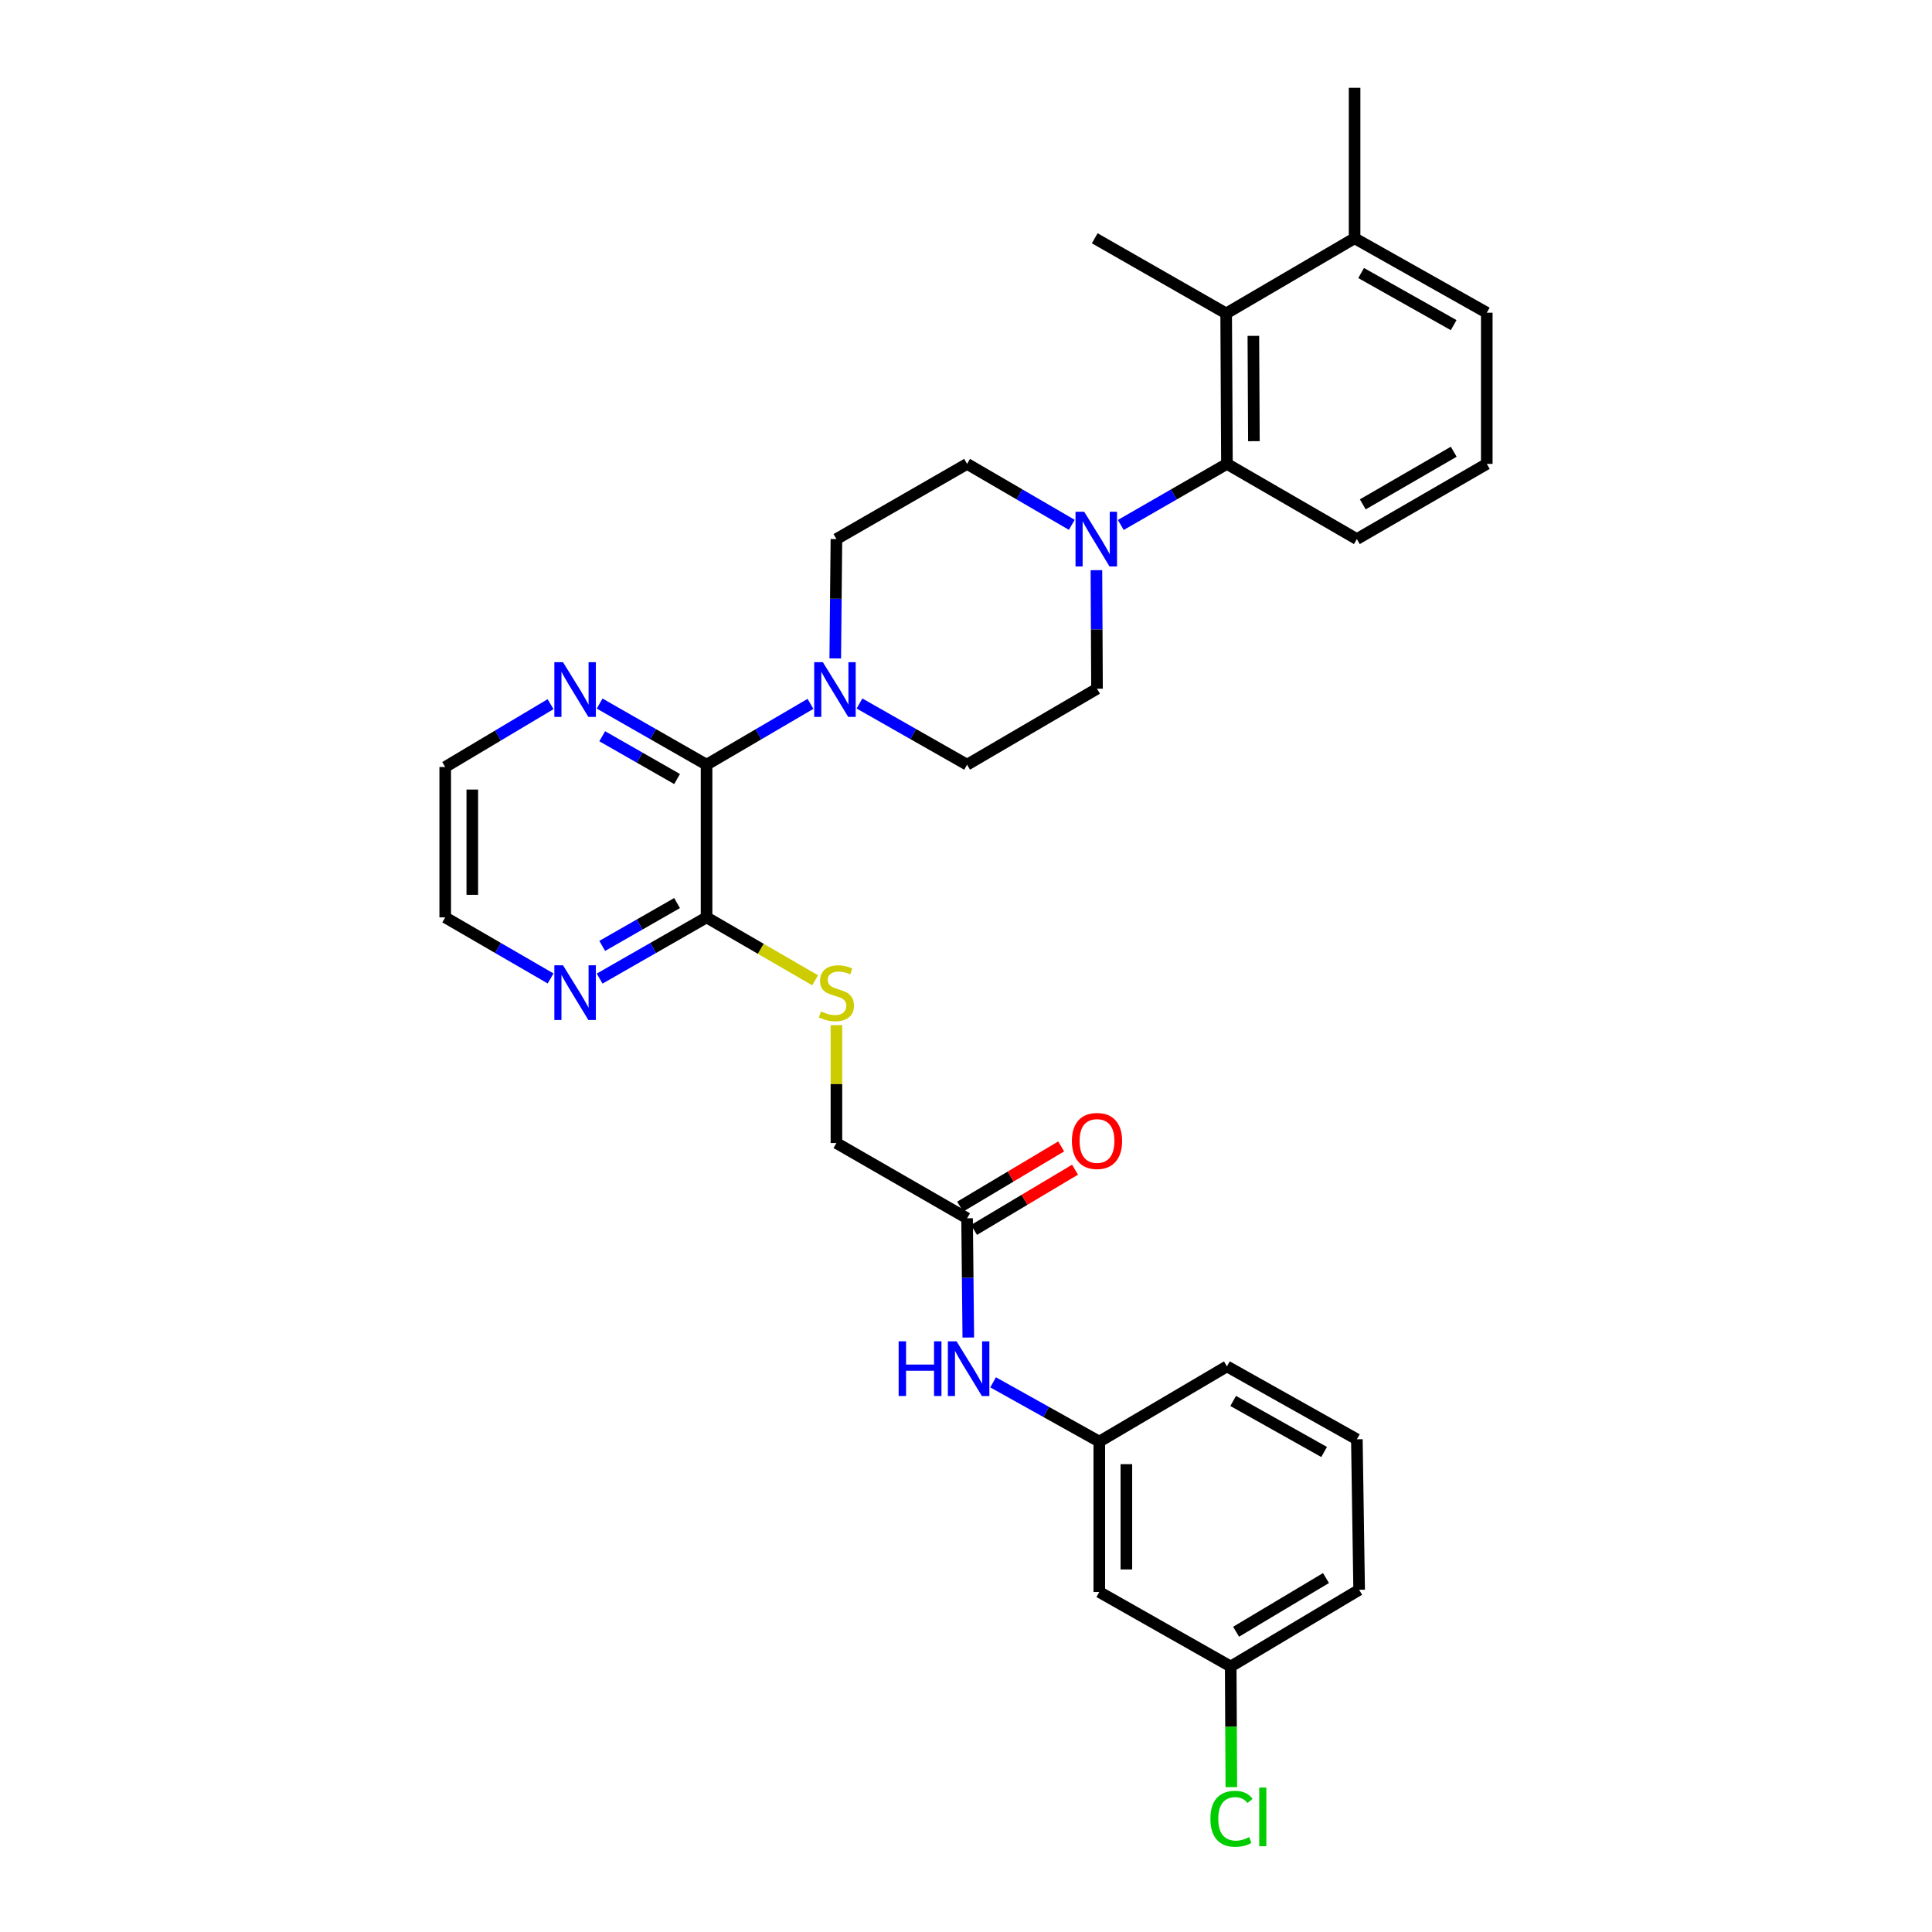 <?xml version='1.0' encoding='iso-8859-1'?>
<svg version='1.1' baseProfile='full'
              xmlns='http://www.w3.org/2000/svg'
                      xmlns:rdkit='http://www.rdkit.org/xml'
                      xmlns:xlink='http://www.w3.org/1999/xlink'
                  xml:space='preserve'
width='1000px' height='1000px' viewBox='0 0 1000 1000'>
<!-- END OF HEADER -->
<rect style='opacity:1.0;fill:#FFFFFF;stroke:none' width='1000' height='1000' x='0' y='0'> </rect>
<path class='bond-0' d='M 365.712,395.802 L 392.607,380.061' style='fill:none;fill-rule:evenodd;stroke:#000000;stroke-width:6px;stroke-linecap:butt;stroke-linejoin:miter;stroke-opacity:1' />
<path class='bond-0' d='M 392.607,380.061 L 419.502,364.319' style='fill:none;fill-rule:evenodd;stroke:#0000FF;stroke-width:6px;stroke-linecap:butt;stroke-linejoin:miter;stroke-opacity:1' />
<path class='bond-3' d='M 365.712,395.802 L 365.712,474.841' style='fill:none;fill-rule:evenodd;stroke:#000000;stroke-width:6px;stroke-linecap:butt;stroke-linejoin:miter;stroke-opacity:1' />
<path class='bond-7' d='M 365.712,395.802 L 338.04,379.984' style='fill:none;fill-rule:evenodd;stroke:#000000;stroke-width:6px;stroke-linecap:butt;stroke-linejoin:miter;stroke-opacity:1' />
<path class='bond-7' d='M 338.04,379.984 L 310.368,364.165' style='fill:none;fill-rule:evenodd;stroke:#0000FF;stroke-width:6px;stroke-linecap:butt;stroke-linejoin:miter;stroke-opacity:1' />
<path class='bond-7' d='M 350.454,403.226 L 331.084,392.153' style='fill:none;fill-rule:evenodd;stroke:#000000;stroke-width:6px;stroke-linecap:butt;stroke-linejoin:miter;stroke-opacity:1' />
<path class='bond-7' d='M 331.084,392.153 L 311.714,381.08' style='fill:none;fill-rule:evenodd;stroke:#0000FF;stroke-width:6px;stroke-linecap:butt;stroke-linejoin:miter;stroke-opacity:1' />
<path class='bond-10' d='M 432.325,340.799 L 432.627,309.913' style='fill:none;fill-rule:evenodd;stroke:#0000FF;stroke-width:6px;stroke-linecap:butt;stroke-linejoin:miter;stroke-opacity:1' />
<path class='bond-10' d='M 432.627,309.913 L 432.93,279.027' style='fill:none;fill-rule:evenodd;stroke:#000000;stroke-width:6px;stroke-linecap:butt;stroke-linejoin:miter;stroke-opacity:1' />
<path class='bond-11' d='M 444.874,364.132 L 472.717,379.967' style='fill:none;fill-rule:evenodd;stroke:#0000FF;stroke-width:6px;stroke-linecap:butt;stroke-linejoin:miter;stroke-opacity:1' />
<path class='bond-11' d='M 472.717,379.967 L 500.561,395.802' style='fill:none;fill-rule:evenodd;stroke:#000000;stroke-width:6px;stroke-linecap:butt;stroke-linejoin:miter;stroke-opacity:1' />
<path class='bond-1' d='M 567.507,295.124 L 567.659,325.805' style='fill:none;fill-rule:evenodd;stroke:#0000FF;stroke-width:6px;stroke-linecap:butt;stroke-linejoin:miter;stroke-opacity:1' />
<path class='bond-1' d='M 567.659,325.805 L 567.81,356.485' style='fill:none;fill-rule:evenodd;stroke:#000000;stroke-width:6px;stroke-linecap:butt;stroke-linejoin:miter;stroke-opacity:1' />
<path class='bond-2' d='M 580.119,271.724 L 607.589,255.916' style='fill:none;fill-rule:evenodd;stroke:#0000FF;stroke-width:6px;stroke-linecap:butt;stroke-linejoin:miter;stroke-opacity:1' />
<path class='bond-2' d='M 607.589,255.916 L 635.059,240.108' style='fill:none;fill-rule:evenodd;stroke:#000000;stroke-width:6px;stroke-linecap:butt;stroke-linejoin:miter;stroke-opacity:1' />
<path class='bond-32' d='M 554.754,271.651 L 527.657,255.879' style='fill:none;fill-rule:evenodd;stroke:#0000FF;stroke-width:6px;stroke-linecap:butt;stroke-linejoin:miter;stroke-opacity:1' />
<path class='bond-32' d='M 527.657,255.879 L 500.561,240.108' style='fill:none;fill-rule:evenodd;stroke:#000000;stroke-width:6px;stroke-linecap:butt;stroke-linejoin:miter;stroke-opacity:1' />
<path class='bond-4' d='M 635.059,240.108 L 634.662,162.229' style='fill:none;fill-rule:evenodd;stroke:#000000;stroke-width:6px;stroke-linecap:butt;stroke-linejoin:miter;stroke-opacity:1' />
<path class='bond-4' d='M 649.016,228.354 L 648.738,173.84' style='fill:none;fill-rule:evenodd;stroke:#000000;stroke-width:6px;stroke-linecap:butt;stroke-linejoin:miter;stroke-opacity:1' />
<path class='bond-21' d='M 635.059,240.108 L 702.308,279.027' style='fill:none;fill-rule:evenodd;stroke:#000000;stroke-width:6px;stroke-linecap:butt;stroke-linejoin:miter;stroke-opacity:1' />
<path class='bond-5' d='M 365.712,474.841 L 393.81,491.123' style='fill:none;fill-rule:evenodd;stroke:#000000;stroke-width:6px;stroke-linecap:butt;stroke-linejoin:miter;stroke-opacity:1' />
<path class='bond-5' d='M 393.81,491.123 L 421.908,507.405' style='fill:none;fill-rule:evenodd;stroke:#CCCC00;stroke-width:6px;stroke-linecap:butt;stroke-linejoin:miter;stroke-opacity:1' />
<path class='bond-9' d='M 365.712,474.841 L 338.04,490.681' style='fill:none;fill-rule:evenodd;stroke:#000000;stroke-width:6px;stroke-linecap:butt;stroke-linejoin:miter;stroke-opacity:1' />
<path class='bond-9' d='M 338.04,490.681 L 310.369,506.522' style='fill:none;fill-rule:evenodd;stroke:#0000FF;stroke-width:6px;stroke-linecap:butt;stroke-linejoin:miter;stroke-opacity:1' />
<path class='bond-9' d='M 350.447,467.428 L 331.077,478.517' style='fill:none;fill-rule:evenodd;stroke:#000000;stroke-width:6px;stroke-linecap:butt;stroke-linejoin:miter;stroke-opacity:1' />
<path class='bond-9' d='M 331.077,478.517 L 311.707,489.605' style='fill:none;fill-rule:evenodd;stroke:#0000FF;stroke-width:6px;stroke-linecap:butt;stroke-linejoin:miter;stroke-opacity:1' />
<path class='bond-15' d='M 634.662,162.229 L 701.132,123.325' style='fill:none;fill-rule:evenodd;stroke:#000000;stroke-width:6px;stroke-linecap:butt;stroke-linejoin:miter;stroke-opacity:1' />
<path class='bond-22' d='M 634.662,162.229 L 566.634,123.325' style='fill:none;fill-rule:evenodd;stroke:#000000;stroke-width:6px;stroke-linecap:butt;stroke-linejoin:miter;stroke-opacity:1' />
<path class='bond-18' d='M 432.93,530.618 L 432.93,561.129' style='fill:none;fill-rule:evenodd;stroke:#CCCC00;stroke-width:6px;stroke-linecap:butt;stroke-linejoin:miter;stroke-opacity:1' />
<path class='bond-18' d='M 432.93,561.129 L 432.93,591.639' style='fill:none;fill-rule:evenodd;stroke:#000000;stroke-width:6px;stroke-linecap:butt;stroke-linejoin:miter;stroke-opacity:1' />
<path class='bond-6' d='M 500.561,630.582 L 432.93,591.639' style='fill:none;fill-rule:evenodd;stroke:#000000;stroke-width:6px;stroke-linecap:butt;stroke-linejoin:miter;stroke-opacity:1' />
<path class='bond-8' d='M 500.561,630.582 L 500.876,661.445' style='fill:none;fill-rule:evenodd;stroke:#000000;stroke-width:6px;stroke-linecap:butt;stroke-linejoin:miter;stroke-opacity:1' />
<path class='bond-8' d='M 500.876,661.445 L 501.191,692.308' style='fill:none;fill-rule:evenodd;stroke:#0000FF;stroke-width:6px;stroke-linecap:butt;stroke-linejoin:miter;stroke-opacity:1' />
<path class='bond-17' d='M 504.15,636.601 L 530.296,621.01' style='fill:none;fill-rule:evenodd;stroke:#000000;stroke-width:6px;stroke-linecap:butt;stroke-linejoin:miter;stroke-opacity:1' />
<path class='bond-17' d='M 530.296,621.01 L 556.442,605.418' style='fill:none;fill-rule:evenodd;stroke:#FF0000;stroke-width:6px;stroke-linecap:butt;stroke-linejoin:miter;stroke-opacity:1' />
<path class='bond-17' d='M 496.971,624.563 L 523.117,608.971' style='fill:none;fill-rule:evenodd;stroke:#000000;stroke-width:6px;stroke-linecap:butt;stroke-linejoin:miter;stroke-opacity:1' />
<path class='bond-17' d='M 523.117,608.971 L 549.263,593.379' style='fill:none;fill-rule:evenodd;stroke:#FF0000;stroke-width:6px;stroke-linecap:butt;stroke-linejoin:miter;stroke-opacity:1' />
<path class='bond-25' d='M 284.972,364.477 L 257.708,380.735' style='fill:none;fill-rule:evenodd;stroke:#0000FF;stroke-width:6px;stroke-linecap:butt;stroke-linejoin:miter;stroke-opacity:1' />
<path class='bond-25' d='M 257.708,380.735 L 230.443,396.994' style='fill:none;fill-rule:evenodd;stroke:#000000;stroke-width:6px;stroke-linecap:butt;stroke-linejoin:miter;stroke-opacity:1' />
<path class='bond-14' d='M 514.032,715.491 L 541.512,730.832' style='fill:none;fill-rule:evenodd;stroke:#0000FF;stroke-width:6px;stroke-linecap:butt;stroke-linejoin:miter;stroke-opacity:1' />
<path class='bond-14' d='M 541.512,730.832 L 568.993,746.173' style='fill:none;fill-rule:evenodd;stroke:#000000;stroke-width:6px;stroke-linecap:butt;stroke-linejoin:miter;stroke-opacity:1' />
<path class='bond-31' d='M 284.986,506.444 L 257.715,490.642' style='fill:none;fill-rule:evenodd;stroke:#0000FF;stroke-width:6px;stroke-linecap:butt;stroke-linejoin:miter;stroke-opacity:1' />
<path class='bond-31' d='M 257.715,490.642 L 230.443,474.841' style='fill:none;fill-rule:evenodd;stroke:#000000;stroke-width:6px;stroke-linecap:butt;stroke-linejoin:miter;stroke-opacity:1' />
<path class='bond-13' d='M 432.93,279.027 L 500.561,240.108' style='fill:none;fill-rule:evenodd;stroke:#000000;stroke-width:6px;stroke-linecap:butt;stroke-linejoin:miter;stroke-opacity:1' />
<path class='bond-12' d='M 500.561,395.802 L 567.81,356.485' style='fill:none;fill-rule:evenodd;stroke:#000000;stroke-width:6px;stroke-linecap:butt;stroke-linejoin:miter;stroke-opacity:1' />
<path class='bond-16' d='M 568.993,746.173 L 568.993,824.021' style='fill:none;fill-rule:evenodd;stroke:#000000;stroke-width:6px;stroke-linecap:butt;stroke-linejoin:miter;stroke-opacity:1' />
<path class='bond-16' d='M 583.01,757.85 L 583.01,812.343' style='fill:none;fill-rule:evenodd;stroke:#000000;stroke-width:6px;stroke-linecap:butt;stroke-linejoin:miter;stroke-opacity:1' />
<path class='bond-28' d='M 568.993,746.173 L 635.059,707.238' style='fill:none;fill-rule:evenodd;stroke:#000000;stroke-width:6px;stroke-linecap:butt;stroke-linejoin:miter;stroke-opacity:1' />
<path class='bond-29' d='M 701.132,123.325 L 701.132,45.455' style='fill:none;fill-rule:evenodd;stroke:#000000;stroke-width:6px;stroke-linecap:butt;stroke-linejoin:miter;stroke-opacity:1' />
<path class='bond-33' d='M 701.132,123.325 L 769.557,161.856' style='fill:none;fill-rule:evenodd;stroke:#000000;stroke-width:6px;stroke-linecap:butt;stroke-linejoin:miter;stroke-opacity:1' />
<path class='bond-33' d='M 704.518,141.318 L 752.416,168.289' style='fill:none;fill-rule:evenodd;stroke:#000000;stroke-width:6px;stroke-linecap:butt;stroke-linejoin:miter;stroke-opacity:1' />
<path class='bond-19' d='M 568.993,824.021 L 637.013,862.574' style='fill:none;fill-rule:evenodd;stroke:#000000;stroke-width:6px;stroke-linecap:butt;stroke-linejoin:miter;stroke-opacity:1' />
<path class='bond-20' d='M 637.013,862.574 L 637.176,893.795' style='fill:none;fill-rule:evenodd;stroke:#000000;stroke-width:6px;stroke-linecap:butt;stroke-linejoin:miter;stroke-opacity:1' />
<path class='bond-20' d='M 637.176,893.795 L 637.338,925.015' style='fill:none;fill-rule:evenodd;stroke:#00CC00;stroke-width:6px;stroke-linecap:butt;stroke-linejoin:miter;stroke-opacity:1' />
<path class='bond-34' d='M 637.013,862.574 L 703.491,822.876' style='fill:none;fill-rule:evenodd;stroke:#000000;stroke-width:6px;stroke-linecap:butt;stroke-linejoin:miter;stroke-opacity:1' />
<path class='bond-34' d='M 639.799,844.585 L 686.333,816.796' style='fill:none;fill-rule:evenodd;stroke:#000000;stroke-width:6px;stroke-linecap:butt;stroke-linejoin:miter;stroke-opacity:1' />
<path class='bond-23' d='M 702.308,279.027 L 769.557,240.108' style='fill:none;fill-rule:evenodd;stroke:#000000;stroke-width:6px;stroke-linecap:butt;stroke-linejoin:miter;stroke-opacity:1' />
<path class='bond-23' d='M 705.374,261.058 L 752.449,233.814' style='fill:none;fill-rule:evenodd;stroke:#000000;stroke-width:6px;stroke-linecap:butt;stroke-linejoin:miter;stroke-opacity:1' />
<path class='bond-27' d='M 769.557,240.108 L 769.557,161.856' style='fill:none;fill-rule:evenodd;stroke:#000000;stroke-width:6px;stroke-linecap:butt;stroke-linejoin:miter;stroke-opacity:1' />
<path class='bond-24' d='M 702.308,744.982 L 635.059,707.238' style='fill:none;fill-rule:evenodd;stroke:#000000;stroke-width:6px;stroke-linecap:butt;stroke-linejoin:miter;stroke-opacity:1' />
<path class='bond-24' d='M 685.36,751.543 L 638.286,725.123' style='fill:none;fill-rule:evenodd;stroke:#000000;stroke-width:6px;stroke-linecap:butt;stroke-linejoin:miter;stroke-opacity:1' />
<path class='bond-30' d='M 702.308,744.982 L 703.491,822.876' style='fill:none;fill-rule:evenodd;stroke:#000000;stroke-width:6px;stroke-linecap:butt;stroke-linejoin:miter;stroke-opacity:1' />
<path class='bond-26' d='M 230.443,396.994 L 230.443,474.841' style='fill:none;fill-rule:evenodd;stroke:#000000;stroke-width:6px;stroke-linecap:butt;stroke-linejoin:miter;stroke-opacity:1' />
<path class='bond-26' d='M 244.46,408.671 L 244.46,463.164' style='fill:none;fill-rule:evenodd;stroke:#000000;stroke-width:6px;stroke-linecap:butt;stroke-linejoin:miter;stroke-opacity:1' />
<path  class='atom-1' d='M 425.907 342.746
L 435.187 357.746
Q 436.107 359.226, 437.587 361.906
Q 439.067 364.586, 439.147 364.746
L 439.147 342.746
L 442.907 342.746
L 442.907 371.066
L 439.027 371.066
L 429.067 354.666
Q 427.907 352.746, 426.667 350.546
Q 425.467 348.346, 425.107 347.666
L 425.107 371.066
L 421.427 371.066
L 421.427 342.746
L 425.907 342.746
' fill='#0000FF'/>
<path  class='atom-2' d='M 561.168 264.867
L 570.448 279.867
Q 571.368 281.347, 572.848 284.027
Q 574.328 286.707, 574.408 286.867
L 574.408 264.867
L 578.168 264.867
L 578.168 293.187
L 574.288 293.187
L 564.328 276.787
Q 563.168 274.867, 561.928 272.667
Q 560.728 270.467, 560.368 269.787
L 560.368 293.187
L 556.688 293.187
L 556.688 264.867
L 561.168 264.867
' fill='#0000FF'/>
<path  class='atom-6' d='M 424.93 523.512
Q 425.25 523.632, 426.57 524.192
Q 427.89 524.752, 429.33 525.112
Q 430.81 525.432, 432.25 525.432
Q 434.93 525.432, 436.49 524.152
Q 438.05 522.832, 438.05 520.552
Q 438.05 518.992, 437.25 518.032
Q 436.49 517.072, 435.29 516.552
Q 434.09 516.032, 432.09 515.432
Q 429.57 514.672, 428.05 513.952
Q 426.57 513.232, 425.49 511.712
Q 424.45 510.192, 424.45 507.632
Q 424.45 504.072, 426.85 501.872
Q 429.29 499.672, 434.09 499.672
Q 437.37 499.672, 441.09 501.232
L 440.17 504.312
Q 436.77 502.912, 434.21 502.912
Q 431.45 502.912, 429.93 504.072
Q 428.41 505.192, 428.45 507.152
Q 428.45 508.672, 429.21 509.592
Q 430.01 510.512, 431.13 511.032
Q 432.29 511.552, 434.21 512.152
Q 436.77 512.952, 438.29 513.752
Q 439.81 514.552, 440.89 516.192
Q 442.01 517.792, 442.01 520.552
Q 442.01 524.472, 439.37 526.592
Q 436.77 528.672, 432.41 528.672
Q 429.89 528.672, 427.97 528.112
Q 426.09 527.592, 423.85 526.672
L 424.93 523.512
' fill='#CCCC00'/>
<path  class='atom-8' d='M 291.409 342.746
L 300.689 357.746
Q 301.609 359.226, 303.089 361.906
Q 304.569 364.586, 304.649 364.746
L 304.649 342.746
L 308.409 342.746
L 308.409 371.066
L 304.529 371.066
L 294.569 354.666
Q 293.409 352.746, 292.169 350.546
Q 290.969 348.346, 290.609 347.666
L 290.609 371.066
L 286.929 371.066
L 286.929 342.746
L 291.409 342.746
' fill='#0000FF'/>
<path  class='atom-9' d='M 465.135 694.254
L 468.975 694.254
L 468.975 706.294
L 483.455 706.294
L 483.455 694.254
L 487.295 694.254
L 487.295 722.574
L 483.455 722.574
L 483.455 709.494
L 468.975 709.494
L 468.975 722.574
L 465.135 722.574
L 465.135 694.254
' fill='#0000FF'/>
<path  class='atom-9' d='M 495.095 694.254
L 504.375 709.254
Q 505.295 710.734, 506.775 713.414
Q 508.255 716.094, 508.335 716.254
L 508.335 694.254
L 512.095 694.254
L 512.095 722.574
L 508.215 722.574
L 498.255 706.174
Q 497.095 704.254, 495.855 702.054
Q 494.655 699.854, 494.295 699.174
L 494.295 722.574
L 490.615 722.574
L 490.615 694.254
L 495.095 694.254
' fill='#0000FF'/>
<path  class='atom-10' d='M 291.409 499.632
L 300.689 514.632
Q 301.609 516.112, 303.089 518.792
Q 304.569 521.472, 304.649 521.632
L 304.649 499.632
L 308.409 499.632
L 308.409 527.952
L 304.529 527.952
L 294.569 511.552
Q 293.409 509.632, 292.169 507.432
Q 290.969 505.232, 290.609 504.552
L 290.609 527.952
L 286.929 527.952
L 286.929 499.632
L 291.409 499.632
' fill='#0000FF'/>
<path  class='atom-18' d='M 554.81 590.559
Q 554.81 583.759, 558.17 579.959
Q 561.53 576.159, 567.81 576.159
Q 574.09 576.159, 577.45 579.959
Q 580.81 583.759, 580.81 590.559
Q 580.81 597.439, 577.41 601.359
Q 574.01 605.239, 567.81 605.239
Q 561.57 605.239, 558.17 601.359
Q 554.81 597.479, 554.81 590.559
M 567.81 602.039
Q 572.13 602.039, 574.45 599.159
Q 576.81 596.239, 576.81 590.559
Q 576.81 584.999, 574.45 582.199
Q 572.13 579.359, 567.81 579.359
Q 563.49 579.359, 561.13 582.159
Q 558.81 584.959, 558.81 590.559
Q 558.81 596.279, 561.13 599.159
Q 563.49 602.039, 567.81 602.039
' fill='#FF0000'/>
<path  class='atom-21' d='M 626.498 941.402
Q 626.498 934.362, 629.778 930.682
Q 633.098 926.962, 639.378 926.962
Q 645.218 926.962, 648.338 931.082
L 645.698 933.242
Q 643.418 930.242, 639.378 930.242
Q 635.098 930.242, 632.818 933.122
Q 630.578 935.962, 630.578 941.402
Q 630.578 947.002, 632.898 949.882
Q 635.258 952.762, 639.818 952.762
Q 642.938 952.762, 646.578 950.882
L 647.698 953.882
Q 646.218 954.842, 643.978 955.402
Q 641.738 955.962, 639.258 955.962
Q 633.098 955.962, 629.778 952.202
Q 626.498 948.442, 626.498 941.402
' fill='#00CC00'/>
<path  class='atom-21' d='M 651.778 925.242
L 655.458 925.242
L 655.458 955.602
L 651.778 955.602
L 651.778 925.242
' fill='#00CC00'/>
</svg>
